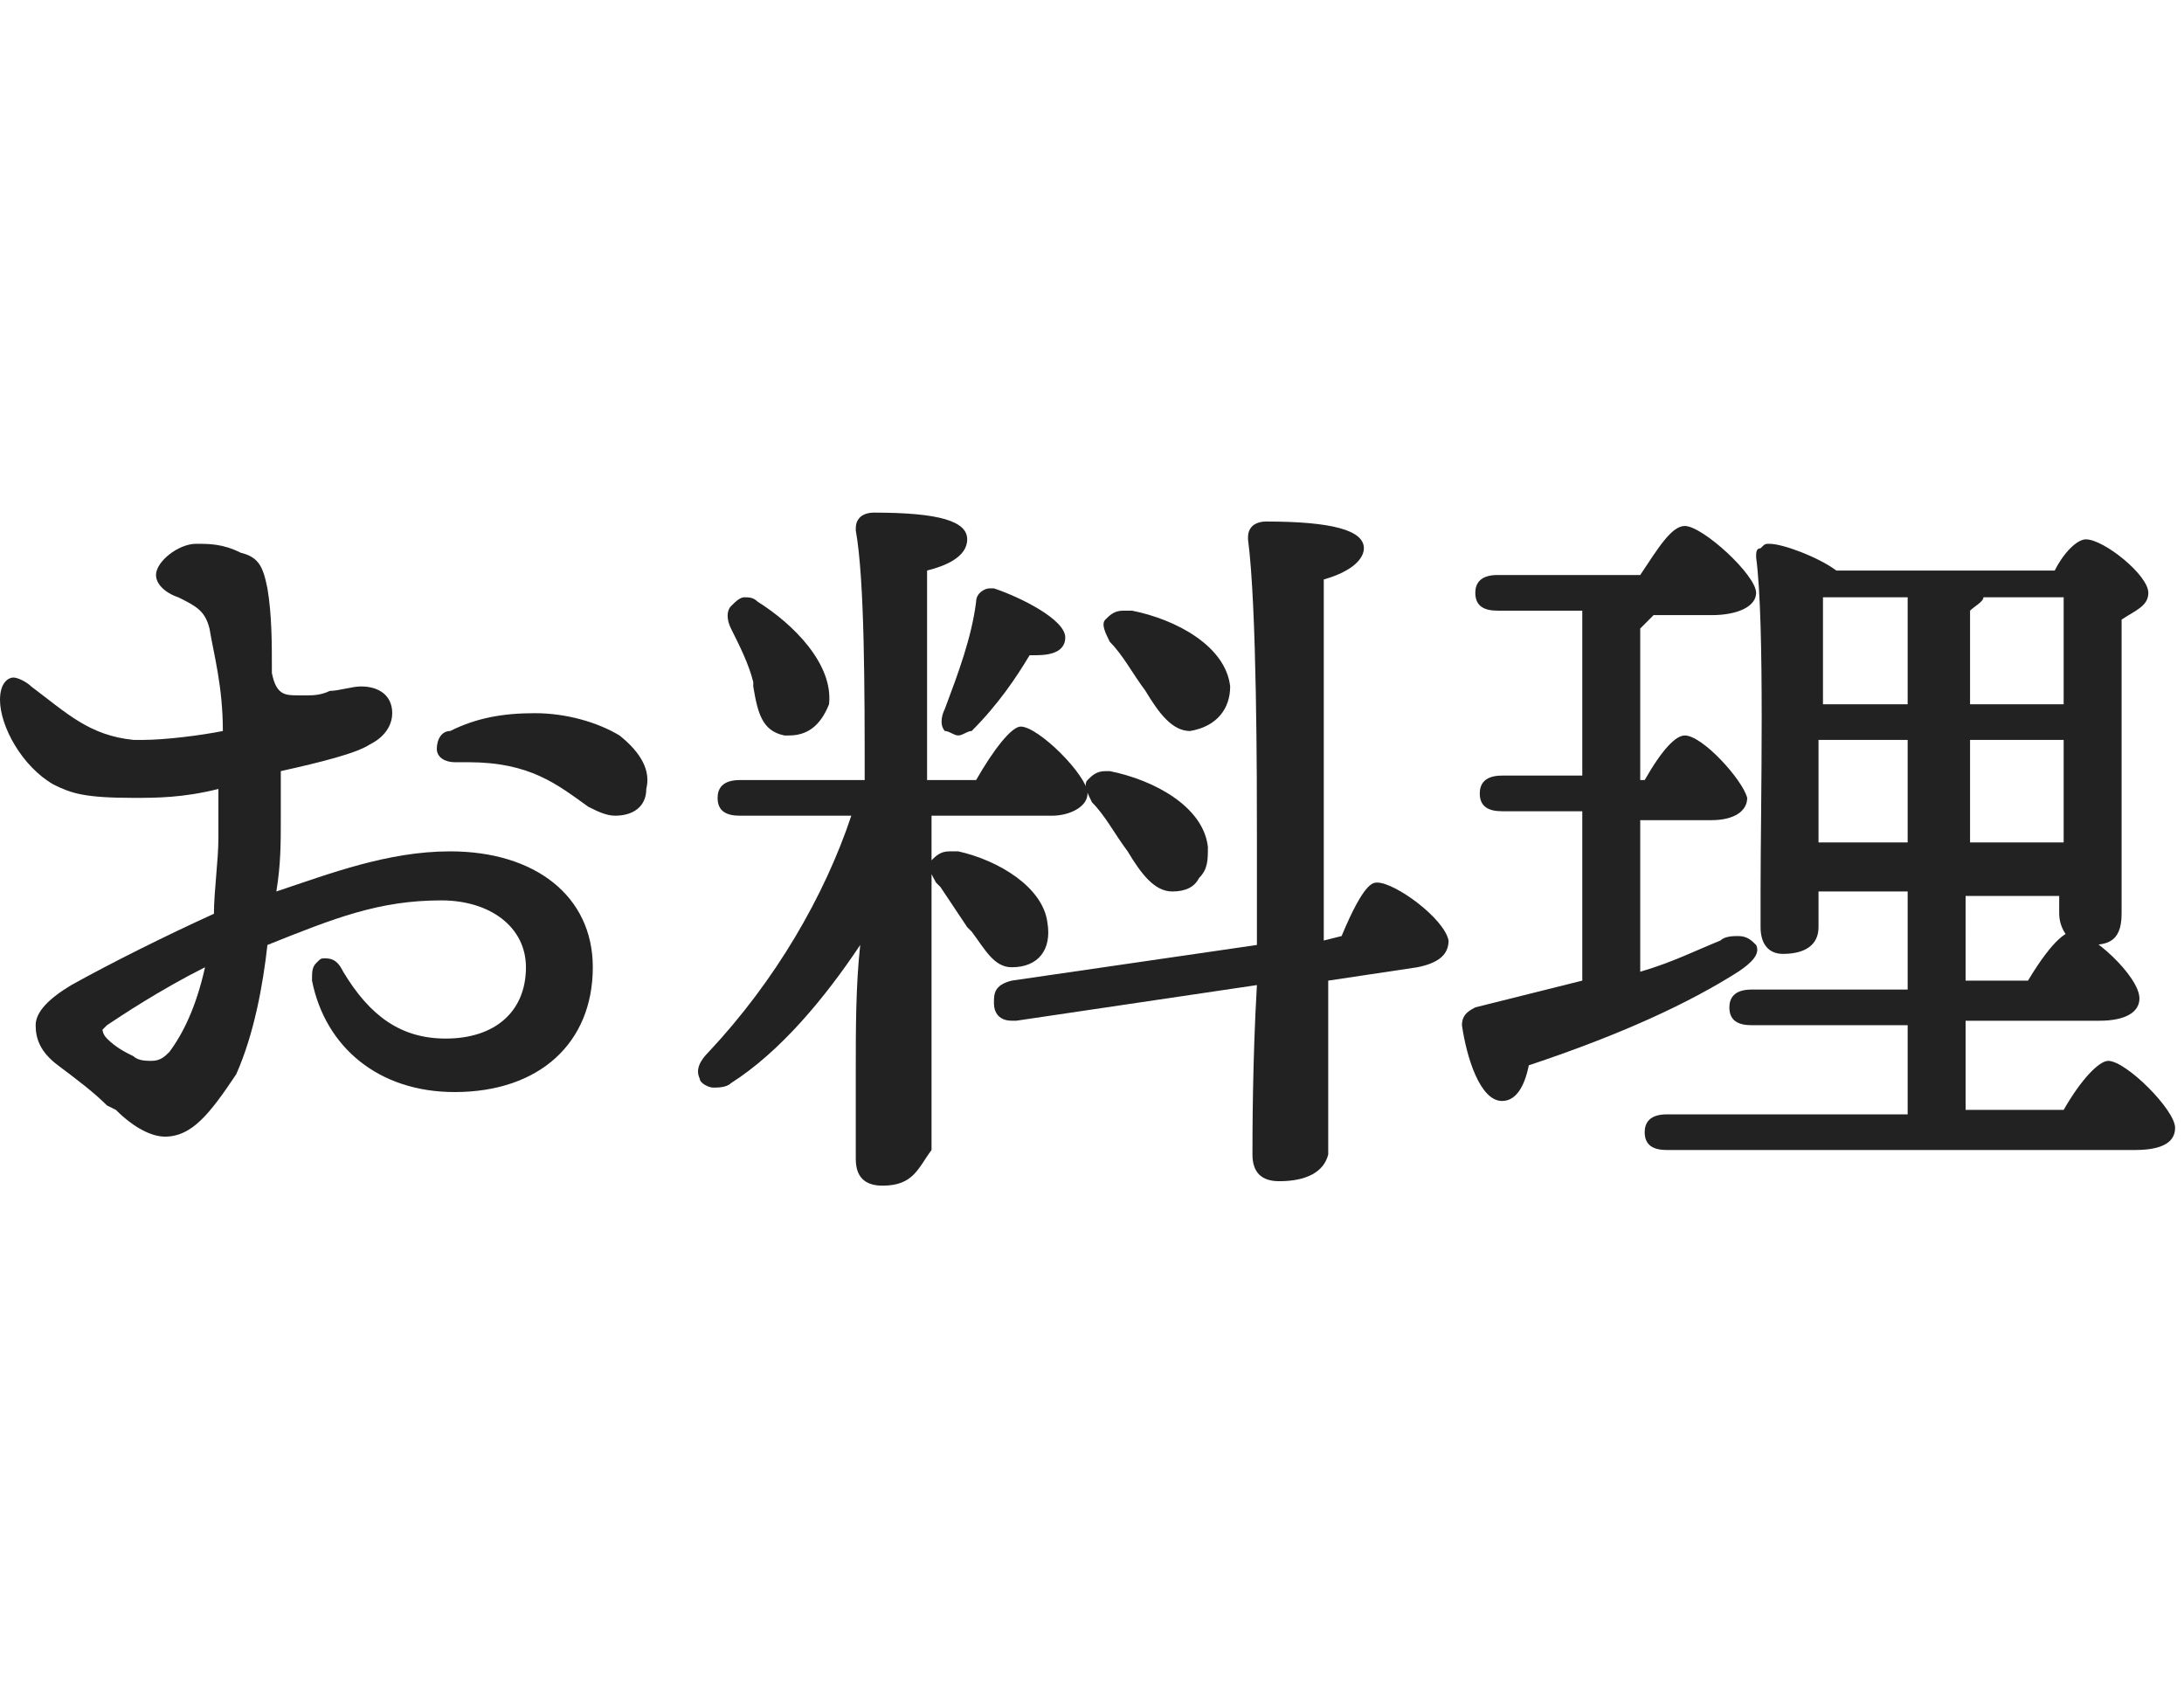 <?xml version="1.0" encoding="utf-8"?>
<!-- Generator: Adobe Illustrator 26.0.1, SVG Export Plug-In . SVG Version: 6.00 Build 0)  -->
<svg version="1.1" id="レイヤー_1" xmlns="http://www.w3.org/2000/svg" xmlns:xlink="http://www.w3.org/1999/xlink" x="0px"
	 y="0px" width="49px" height="38px" viewBox="0 0 49 38" style="enable-background:new 0 0 49 38;" xml:space="preserve">
<style type="text/css">
	.st0{fill:#222222;}
</style>
<g>
	<path class="st0" d="M3.7,25.5c-0.3,0-0.7-0.2-1.1-0.6l-0.2-0.1c-0.3-0.3-0.7-0.6-1.1-0.9S0.8,23.3,0.8,23s0.3-0.6,0.8-0.9
		c0.9-0.5,2.1-1.1,3.2-1.6c0-0.5,0.1-1.2,0.1-1.7c0-0.1,0-0.9,0-1.1c-0.8,0.2-1.4,0.2-1.9,0.2c-1.1,0-1.4-0.1-1.8-0.3
		C0.5,17.2,0,16.3,0,15.7c0-0.4,0.2-0.5,0.3-0.5s0.3,0.1,0.4,0.2C1.5,16,2,16.5,3,16.6c0,0,0.1,0,0.2,0c0.5,0,1.3-0.1,1.8-0.2
		c0-1-0.2-1.7-0.3-2.3c-0.1-0.4-0.3-0.5-0.7-0.7c-0.3-0.1-0.5-0.3-0.5-0.5c0-0.3,0.5-0.7,0.9-0.7c0.3,0,0.6,0,1,0.2
		c0.4,0.1,0.5,0.3,0.6,0.8c0.1,0.6,0.1,1.2,0.1,1.9c0.1,0.5,0.3,0.5,0.6,0.5c0.1,0,0.1,0,0.2,0s0.3,0,0.5-0.1c0.2,0,0.5-0.1,0.7-0.1
		c0.4,0,0.7,0.2,0.7,0.6c0,0.2-0.1,0.5-0.5,0.7c-0.3,0.2-1.1,0.4-2,0.6v1.1c0,0.5,0,1-0.1,1.6c1.2-0.4,2.5-0.9,3.9-0.9
		c1.9,0,3.2,1,3.2,2.6c0,1.7-1.2,2.8-3.1,2.8c-1.7,0-2.9-1-3.2-2.5c0-0.2,0-0.3,0.1-0.4s0.1-0.1,0.2-0.1c0.2,0,0.3,0.1,0.4,0.3
		c0.6,1,1.3,1.5,2.3,1.5c1.1,0,1.8-0.6,1.8-1.6c0-0.9-0.8-1.5-1.9-1.5c-1.4,0-2.4,0.4-3.9,1c-0.1,0.9-0.3,2-0.7,2.9
		C4.7,25,4.3,25.5,3.7,25.5z M4.6,21.7c-1,0.5-1.9,1.1-2.2,1.3l-0.1,0.1c0,0,0,0.1,0.1,0.2c0.2,0.2,0.4,0.3,0.6,0.4
		c0.1,0.1,0.3,0.1,0.4,0.1l0,0c0.2,0,0.3-0.1,0.4-0.2C4.1,23.2,4.4,22.6,4.6,21.7z M13.8,18.3c-0.2,0-0.4-0.1-0.6-0.2
		c-0.7-0.5-1.3-1-2.7-1c-0.1,0-0.3,0-0.3,0c-0.2,0-0.4-0.1-0.4-0.3c0-0.2,0.1-0.4,0.3-0.4c0.6-0.3,1.2-0.4,1.9-0.4s1.4,0.2,1.9,0.5
		c0.5,0.4,0.7,0.8,0.6,1.2C14.5,18.1,14.2,18.3,13.8,18.3z"/>
	<path class="st0" d="M19.8,26.6c-0.4,0-0.6-0.2-0.6-0.6c0-0.3,0-1.1,0-2s0-1.9,0.1-2.8c-0.8,1.2-1.8,2.4-2.9,3.1
		c-0.1,0.1-0.3,0.1-0.4,0.1s-0.3-0.1-0.3-0.2c-0.1-0.2,0-0.4,0.2-0.6c1.5-1.6,2.6-3.5,3.2-5.3h-2.5c-0.3,0-0.5-0.1-0.5-0.4
		c0-0.2,0.1-0.4,0.5-0.4h2.8c0-2,0-4.5-0.2-5.6c0-0.1,0-0.2,0.1-0.3c0,0,0.1-0.1,0.3-0.1c1.5,0,2.1,0.2,2.1,0.6
		c0,0.4-0.5,0.6-0.9,0.7c0,0.9,0,3.2,0,4.7h1.1c0.4-0.7,0.8-1.2,1-1.2c0.4,0,1.5,1.1,1.5,1.5c0,0.3-0.4,0.5-0.8,0.5h-2.7v0.4
		c0,0.7,0,2.6,0,4.3c0,1.3,0,2.5,0,2.8C20.6,26.2,20.5,26.6,19.8,26.6z M28.7,26.5c-0.4,0-0.6-0.2-0.6-0.6s0-2.1,0.1-3.8l-5.4,0.8
		h-0.1c-0.2,0-0.4-0.1-0.4-0.4c0-0.2,0-0.4,0.4-0.5l5.5-0.8v-0.4c0-0.7,0-1.3,0-1.7v-0.3c0-1.3,0-5.2-0.2-6.7c0-0.1,0-0.2,0.1-0.3
		c0,0,0.1-0.1,0.3-0.1c1.5,0,2.2,0.2,2.2,0.6c0,0.2-0.2,0.5-0.9,0.7c0,1.1,0,4.5,0,5.9v0.7c0,0.4,0,0.9,0,1.5l0.4-0.1
		c0.5-1.2,0.7-1.2,0.8-1.2l0,0c0.4,0,1.5,0.8,1.6,1.3c0,0.3-0.2,0.5-0.7,0.6l-2,0.3c0,0.9,0,3.7,0,3.9
		C29.7,26.3,29.3,26.5,28.7,26.5z M22.7,21.7c-0.4,0-0.6-0.4-0.9-0.8l-0.1-0.1c-0.2-0.3-0.4-0.6-0.6-0.9L21,19.8
		c-0.1-0.2-0.2-0.3-0.1-0.5c0.1-0.1,0.2-0.2,0.4-0.2c0.1,0,0.1,0,0.2,0c0.9,0.2,1.9,0.8,2,1.6C23.6,21.3,23.3,21.7,22.7,21.7
		L22.7,21.7z M26.3,20c-0.4,0-0.7-0.4-1-0.9c-0.3-0.4-0.5-0.8-0.8-1.1c-0.1-0.2-0.2-0.4-0.1-0.5s0.2-0.2,0.4-0.2h0.1
		c1,0.2,2.1,0.8,2.2,1.7c0,0.3,0,0.5-0.2,0.7C26.8,19.9,26.6,20,26.3,20L26.3,20z M17.7,16.5h-0.1c-0.5-0.1-0.6-0.5-0.7-1.1v-0.1
		c-0.1-0.4-0.3-0.8-0.5-1.2c-0.1-0.2-0.1-0.4,0-0.5s0.2-0.2,0.3-0.2c0.1,0,0.2,0,0.3,0.1c0.8,0.5,1.7,1.4,1.6,2.3
		C18.4,16.3,18.1,16.5,17.7,16.5z M21.5,16.5c-0.1,0-0.2-0.1-0.3-0.1c-0.1-0.1-0.1-0.3,0-0.5c0.3-0.8,0.6-1.6,0.7-2.4
		c0-0.2,0.2-0.3,0.3-0.3h0.1c0.6,0.2,1.6,0.7,1.6,1.1c0,0.4-0.5,0.4-0.7,0.4h-0.1c-0.3,0.5-0.7,1.1-1.3,1.7
		C21.7,16.4,21.6,16.5,21.5,16.5z M26.7,16.4c-0.4,0-0.7-0.4-1-0.9c-0.3-0.4-0.5-0.8-0.8-1.1c-0.1-0.2-0.2-0.4-0.1-0.5
		s0.2-0.2,0.4-0.2c0.1,0,0.1,0,0.2,0c1,0.2,2.1,0.8,2.2,1.7C27.6,15.9,27.3,16.3,26.7,16.4L26.7,16.4z"/>
	<path class="st0" d="M37.4,25.8c-0.3,0-0.5-0.1-0.5-0.4c0-0.2,0.1-0.4,0.5-0.4h5.4v-2h-3.5c-0.3,0-0.5-0.1-0.5-0.4
		c0-0.2,0.1-0.4,0.5-0.4h3.5V20h-2v0.8c0,0.4-0.3,0.6-0.8,0.6c-0.3,0-0.5-0.2-0.5-0.6V20c0-1.9,0.1-6-0.1-7.5c0-0.1,0-0.2,0.1-0.2
		c0.1-0.1,0.1-0.1,0.2-0.1c0.3,0,1.1,0.3,1.5,0.6h4.9c0.2-0.4,0.5-0.7,0.7-0.7c0.4,0,1.4,0.8,1.4,1.2c0,0.3-0.3,0.4-0.6,0.6
		c0,1.2,0,3.8,0,5.4c0,0.6,0,1,0,1.2c0,0.7-0.4,0.7-0.8,0.7c-0.4,0-0.6-0.4-0.6-0.7v-0.4h-2.1V22h1.4c0.6-1,0.9-1.1,1-1.1
		c0.4,0,1.5,1,1.5,1.5c0,0.3-0.3,0.5-0.9,0.5h-3v2h2.2c0.4-0.7,0.8-1.1,1-1.1c0.4,0,1.5,1.1,1.5,1.5c0,0.2-0.1,0.5-0.9,0.5H37.4z
		 M46.3,18.9v-2.3h-2.1v2.3H46.3z M42.8,18.9v-2.3h-2v2.3H42.8z M46.3,15.8c0-1,0-1.9,0-2.4h-1.8c0,0.1-0.2,0.2-0.3,0.3v2.1
		C44.2,15.8,46.3,15.8,46.3,15.8z M42.8,15.8v-2.4h-1.9c0,0.5,0,1.6,0,2.4C40.9,15.8,42.8,15.8,42.8,15.8z M33.7,24.7
		c-0.5,0-0.8-1-0.9-1.7c0-0.2,0.1-0.3,0.3-0.4c0.8-0.2,1.6-0.4,2.4-0.6v-3.8h-1.8c-0.3,0-0.5-0.1-0.5-0.4c0-0.2,0.1-0.4,0.5-0.4h1.8
		v-3.7h-1.9c-0.3,0-0.5-0.1-0.5-0.4c0-0.2,0.1-0.4,0.5-0.4h3.2c0.4-0.6,0.7-1.1,1-1.1c0.4,0,1.6,1.1,1.6,1.5c0,0.3-0.4,0.5-1,0.5
		h-1.3c-0.1,0.1-0.2,0.2-0.3,0.3v3.4h0.1c0.4-0.7,0.7-1,0.9-1c0.4,0,1.3,1,1.4,1.4c0,0.3-0.3,0.5-0.8,0.5h-1.6v3.4
		c0.7-0.2,1.3-0.5,1.8-0.7C38.7,21,38.9,21,39,21c0.2,0,0.3,0.1,0.4,0.2c0.1,0.2-0.1,0.4-0.4,0.6c-1.1,0.7-2.6,1.4-4.7,2.1
		C34.2,24.4,34,24.7,33.7,24.7z"/>
</g>
</svg>
